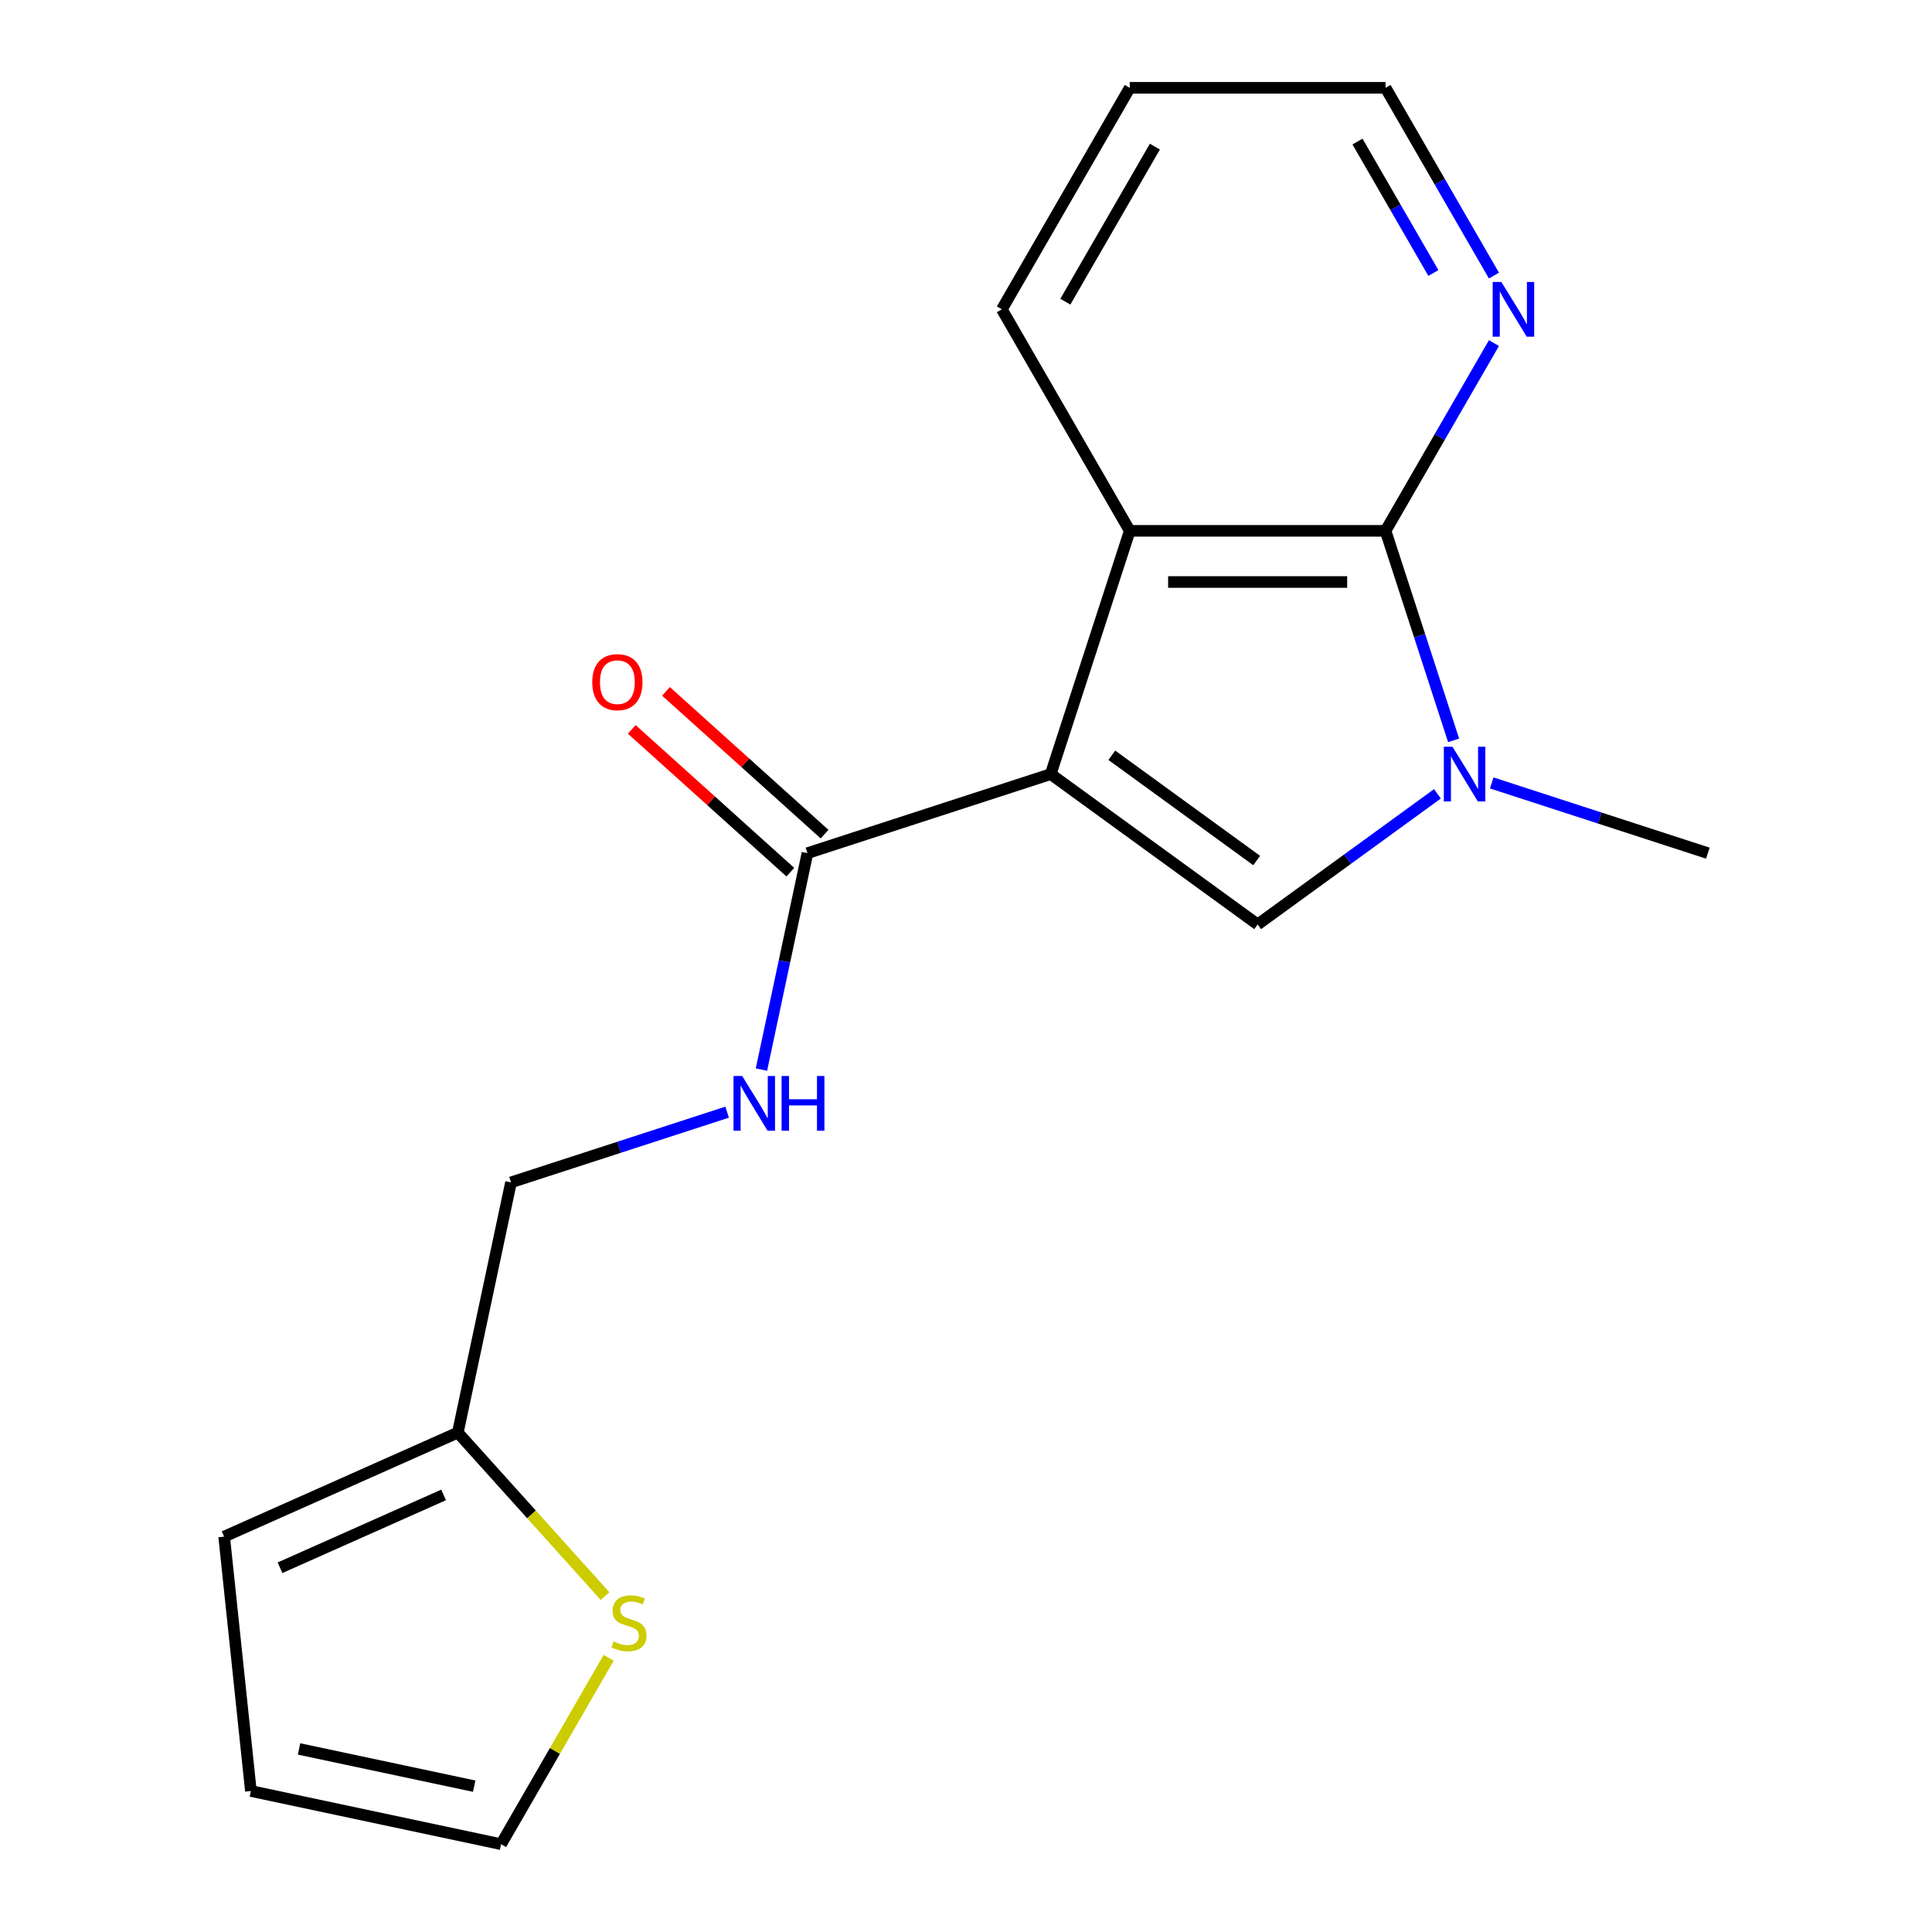 <?xml version='1.0' encoding='iso-8859-1'?>
<svg version='1.1' baseProfile='full'
              xmlns='http://www.w3.org/2000/svg'
                      xmlns:rdkit='http://www.rdkit.org/xml'
                      xmlns:xlink='http://www.w3.org/1999/xlink'
                  xml:space='preserve'
width='1000px' height='1000px' viewBox='0 0 1000 1000'>
<!-- END OF HEADER -->
<rect style='opacity:1.0;fill:#FFFFFF;stroke:none' width='1000' height='1000' x='0' y='0'> </rect>
<path class='bond-0' d='M 543.848,400.679 L 650.956,478.498' style='fill:none;fill-rule:evenodd;stroke:#000000;stroke-width:6px;stroke-linecap:butt;stroke-linejoin:miter;stroke-opacity:1' />
<path class='bond-0' d='M 575.478,390.93 L 650.454,445.403' style='fill:none;fill-rule:evenodd;stroke:#000000;stroke-width:6px;stroke-linecap:butt;stroke-linejoin:miter;stroke-opacity:1' />
<path class='bond-3' d='M 543.848,400.679 L 584.76,274.766' style='fill:none;fill-rule:evenodd;stroke:#000000;stroke-width:6px;stroke-linecap:butt;stroke-linejoin:miter;stroke-opacity:1' />
<path class='bond-4' d='M 543.848,400.679 L 417.935,441.591' style='fill:none;fill-rule:evenodd;stroke:#000000;stroke-width:6px;stroke-linecap:butt;stroke-linejoin:miter;stroke-opacity:1' />
<path class='bond-1' d='M 650.956,478.498 L 697.485,444.693' style='fill:none;fill-rule:evenodd;stroke:#000000;stroke-width:6px;stroke-linecap:butt;stroke-linejoin:miter;stroke-opacity:1' />
<path class='bond-1' d='M 697.485,444.693 L 744.015,410.887' style='fill:none;fill-rule:evenodd;stroke:#0000FF;stroke-width:6px;stroke-linecap:butt;stroke-linejoin:miter;stroke-opacity:1' />
<path class='bond-14' d='M 772.114,405.244 L 828.046,423.418' style='fill:none;fill-rule:evenodd;stroke:#0000FF;stroke-width:6px;stroke-linecap:butt;stroke-linejoin:miter;stroke-opacity:1' />
<path class='bond-14' d='M 828.046,423.418 L 883.978,441.591' style='fill:none;fill-rule:evenodd;stroke:#000000;stroke-width:6px;stroke-linecap:butt;stroke-linejoin:miter;stroke-opacity:1' />
<path class='bond-18' d='M 752.388,383.209 L 734.77,328.988' style='fill:none;fill-rule:evenodd;stroke:#0000FF;stroke-width:6px;stroke-linecap:butt;stroke-linejoin:miter;stroke-opacity:1' />
<path class='bond-18' d='M 734.77,328.988 L 717.153,274.766' style='fill:none;fill-rule:evenodd;stroke:#000000;stroke-width:6px;stroke-linecap:butt;stroke-linejoin:miter;stroke-opacity:1' />
<path class='bond-2' d='M 717.153,274.766 L 584.76,274.766' style='fill:none;fill-rule:evenodd;stroke:#000000;stroke-width:6px;stroke-linecap:butt;stroke-linejoin:miter;stroke-opacity:1' />
<path class='bond-2' d='M 697.294,301.245 L 604.619,301.245' style='fill:none;fill-rule:evenodd;stroke:#000000;stroke-width:6px;stroke-linecap:butt;stroke-linejoin:miter;stroke-opacity:1' />
<path class='bond-6' d='M 717.153,274.766 L 745.208,226.173' style='fill:none;fill-rule:evenodd;stroke:#000000;stroke-width:6px;stroke-linecap:butt;stroke-linejoin:miter;stroke-opacity:1' />
<path class='bond-6' d='M 745.208,226.173 L 773.263,177.58' style='fill:none;fill-rule:evenodd;stroke:#0000FF;stroke-width:6px;stroke-linecap:butt;stroke-linejoin:miter;stroke-opacity:1' />
<path class='bond-15' d='M 584.76,274.766 L 518.563,160.11' style='fill:none;fill-rule:evenodd;stroke:#000000;stroke-width:6px;stroke-linecap:butt;stroke-linejoin:miter;stroke-opacity:1' />
<path class='bond-5' d='M 417.935,441.591 L 406.028,497.606' style='fill:none;fill-rule:evenodd;stroke:#000000;stroke-width:6px;stroke-linecap:butt;stroke-linejoin:miter;stroke-opacity:1' />
<path class='bond-5' d='M 406.028,497.606 L 394.122,553.621' style='fill:none;fill-rule:evenodd;stroke:#0000FF;stroke-width:6px;stroke-linecap:butt;stroke-linejoin:miter;stroke-opacity:1' />
<path class='bond-10' d='M 426.794,431.752 L 385.755,394.801' style='fill:none;fill-rule:evenodd;stroke:#000000;stroke-width:6px;stroke-linecap:butt;stroke-linejoin:miter;stroke-opacity:1' />
<path class='bond-10' d='M 385.755,394.801 L 344.716,357.849' style='fill:none;fill-rule:evenodd;stroke:#FF0000;stroke-width:6px;stroke-linecap:butt;stroke-linejoin:miter;stroke-opacity:1' />
<path class='bond-10' d='M 409.076,451.43 L 368.037,414.478' style='fill:none;fill-rule:evenodd;stroke:#000000;stroke-width:6px;stroke-linecap:butt;stroke-linejoin:miter;stroke-opacity:1' />
<path class='bond-10' d='M 368.037,414.478 L 326.999,377.527' style='fill:none;fill-rule:evenodd;stroke:#FF0000;stroke-width:6px;stroke-linecap:butt;stroke-linejoin:miter;stroke-opacity:1' />
<path class='bond-13' d='M 376.359,575.656 L 320.427,593.829' style='fill:none;fill-rule:evenodd;stroke:#0000FF;stroke-width:6px;stroke-linecap:butt;stroke-linejoin:miter;stroke-opacity:1' />
<path class='bond-13' d='M 320.427,593.829 L 264.495,612.003' style='fill:none;fill-rule:evenodd;stroke:#000000;stroke-width:6px;stroke-linecap:butt;stroke-linejoin:miter;stroke-opacity:1' />
<path class='bond-19' d='M 773.263,142.64 L 745.208,94.047' style='fill:none;fill-rule:evenodd;stroke:#0000FF;stroke-width:6px;stroke-linecap:butt;stroke-linejoin:miter;stroke-opacity:1' />
<path class='bond-19' d='M 745.208,94.047 L 717.153,45.455' style='fill:none;fill-rule:evenodd;stroke:#000000;stroke-width:6px;stroke-linecap:butt;stroke-linejoin:miter;stroke-opacity:1' />
<path class='bond-19' d='M 741.915,141.302 L 722.277,107.287' style='fill:none;fill-rule:evenodd;stroke:#0000FF;stroke-width:6px;stroke-linecap:butt;stroke-linejoin:miter;stroke-opacity:1' />
<path class='bond-19' d='M 722.277,107.287 L 702.638,73.272' style='fill:none;fill-rule:evenodd;stroke:#000000;stroke-width:6px;stroke-linecap:butt;stroke-linejoin:miter;stroke-opacity:1' />
<path class='bond-7' d='M 313.168,826.129 L 275.069,783.816' style='fill:none;fill-rule:evenodd;stroke:#CCCC00;stroke-width:6px;stroke-linecap:butt;stroke-linejoin:miter;stroke-opacity:1' />
<path class='bond-7' d='M 275.069,783.816 L 236.969,741.503' style='fill:none;fill-rule:evenodd;stroke:#000000;stroke-width:6px;stroke-linecap:butt;stroke-linejoin:miter;stroke-opacity:1' />
<path class='bond-9' d='M 315.056,858.08 L 287.208,906.313' style='fill:none;fill-rule:evenodd;stroke:#CCCC00;stroke-width:6px;stroke-linecap:butt;stroke-linejoin:miter;stroke-opacity:1' />
<path class='bond-9' d='M 287.208,906.313 L 259.361,954.545' style='fill:none;fill-rule:evenodd;stroke:#000000;stroke-width:6px;stroke-linecap:butt;stroke-linejoin:miter;stroke-opacity:1' />
<path class='bond-8' d='M 236.969,741.503 L 264.495,612.003' style='fill:none;fill-rule:evenodd;stroke:#000000;stroke-width:6px;stroke-linecap:butt;stroke-linejoin:miter;stroke-opacity:1' />
<path class='bond-11' d='M 236.969,741.503 L 116.022,795.352' style='fill:none;fill-rule:evenodd;stroke:#000000;stroke-width:6px;stroke-linecap:butt;stroke-linejoin:miter;stroke-opacity:1' />
<path class='bond-11' d='M 229.597,773.769 L 144.934,811.464' style='fill:none;fill-rule:evenodd;stroke:#000000;stroke-width:6px;stroke-linecap:butt;stroke-linejoin:miter;stroke-opacity:1' />
<path class='bond-20' d='M 259.361,954.545 L 129.861,927.019' style='fill:none;fill-rule:evenodd;stroke:#000000;stroke-width:6px;stroke-linecap:butt;stroke-linejoin:miter;stroke-opacity:1' />
<path class='bond-20' d='M 245.441,924.517 L 154.791,905.248' style='fill:none;fill-rule:evenodd;stroke:#000000;stroke-width:6px;stroke-linecap:butt;stroke-linejoin:miter;stroke-opacity:1' />
<path class='bond-12' d='M 116.022,795.352 L 129.861,927.019' style='fill:none;fill-rule:evenodd;stroke:#000000;stroke-width:6px;stroke-linecap:butt;stroke-linejoin:miter;stroke-opacity:1' />
<path class='bond-17' d='M 518.563,160.11 L 584.76,45.455' style='fill:none;fill-rule:evenodd;stroke:#000000;stroke-width:6px;stroke-linecap:butt;stroke-linejoin:miter;stroke-opacity:1' />
<path class='bond-17' d='M 551.424,156.151 L 597.761,75.892' style='fill:none;fill-rule:evenodd;stroke:#000000;stroke-width:6px;stroke-linecap:butt;stroke-linejoin:miter;stroke-opacity:1' />
<path class='bond-16' d='M 717.153,45.455 L 584.76,45.455' style='fill:none;fill-rule:evenodd;stroke:#000000;stroke-width:6px;stroke-linecap:butt;stroke-linejoin:miter;stroke-opacity:1' />
<path  class='atom-2' d='M 751.804 386.519
L 761.084 401.519
Q 762.004 402.999, 763.484 405.679
Q 764.964 408.359, 765.044 408.519
L 765.044 386.519
L 768.804 386.519
L 768.804 414.839
L 764.924 414.839
L 754.964 398.439
Q 753.804 396.519, 752.564 394.319
Q 751.364 392.119, 751.004 391.439
L 751.004 414.839
L 747.324 414.839
L 747.324 386.519
L 751.804 386.519
' fill='#0000FF'/>
<path  class='atom-6' d='M 384.149 556.931
L 393.429 571.931
Q 394.349 573.411, 395.829 576.091
Q 397.309 578.771, 397.389 578.931
L 397.389 556.931
L 401.149 556.931
L 401.149 585.251
L 397.269 585.251
L 387.309 568.851
Q 386.149 566.931, 384.909 564.731
Q 383.709 562.531, 383.349 561.851
L 383.349 585.251
L 379.669 585.251
L 379.669 556.931
L 384.149 556.931
' fill='#0000FF'/>
<path  class='atom-6' d='M 404.549 556.931
L 408.389 556.931
L 408.389 568.971
L 422.869 568.971
L 422.869 556.931
L 426.709 556.931
L 426.709 585.251
L 422.869 585.251
L 422.869 572.171
L 408.389 572.171
L 408.389 585.251
L 404.549 585.251
L 404.549 556.931
' fill='#0000FF'/>
<path  class='atom-7' d='M 777.089 145.95
L 786.369 160.95
Q 787.289 162.43, 788.769 165.11
Q 790.249 167.79, 790.329 167.95
L 790.329 145.95
L 794.089 145.95
L 794.089 174.27
L 790.209 174.27
L 780.249 157.87
Q 779.089 155.95, 777.849 153.75
Q 776.649 151.55, 776.289 150.87
L 776.289 174.27
L 772.609 174.27
L 772.609 145.95
L 777.089 145.95
' fill='#0000FF'/>
<path  class='atom-8' d='M 317.558 849.61
Q 317.878 849.73, 319.198 850.29
Q 320.518 850.85, 321.958 851.21
Q 323.438 851.53, 324.878 851.53
Q 327.558 851.53, 329.118 850.25
Q 330.678 848.93, 330.678 846.65
Q 330.678 845.09, 329.878 844.13
Q 329.118 843.17, 327.918 842.65
Q 326.718 842.13, 324.718 841.53
Q 322.198 840.77, 320.678 840.05
Q 319.198 839.33, 318.118 837.81
Q 317.078 836.29, 317.078 833.73
Q 317.078 830.17, 319.478 827.97
Q 321.918 825.77, 326.718 825.77
Q 329.998 825.77, 333.718 827.33
L 332.798 830.41
Q 329.398 829.01, 326.838 829.01
Q 324.078 829.01, 322.558 830.17
Q 321.038 831.29, 321.078 833.25
Q 321.078 834.77, 321.838 835.69
Q 322.638 836.61, 323.758 837.13
Q 324.918 837.65, 326.838 838.25
Q 329.398 839.05, 330.918 839.85
Q 332.438 840.65, 333.518 842.29
Q 334.638 843.89, 334.638 846.65
Q 334.638 850.57, 331.998 852.69
Q 329.398 854.77, 325.038 854.77
Q 322.518 854.77, 320.598 854.21
Q 318.718 853.69, 316.478 852.77
L 317.558 849.61
' fill='#CCCC00'/>
<path  class='atom-11' d='M 306.548 353.083
Q 306.548 346.283, 309.908 342.483
Q 313.268 338.683, 319.548 338.683
Q 325.828 338.683, 329.188 342.483
Q 332.548 346.283, 332.548 353.083
Q 332.548 359.963, 329.148 363.883
Q 325.748 367.763, 319.548 367.763
Q 313.308 367.763, 309.908 363.883
Q 306.548 360.003, 306.548 353.083
M 319.548 364.563
Q 323.868 364.563, 326.188 361.683
Q 328.548 358.763, 328.548 353.083
Q 328.548 347.523, 326.188 344.723
Q 323.868 341.883, 319.548 341.883
Q 315.228 341.883, 312.868 344.683
Q 310.548 347.483, 310.548 353.083
Q 310.548 358.803, 312.868 361.683
Q 315.228 364.563, 319.548 364.563
' fill='#FF0000'/>
</svg>
